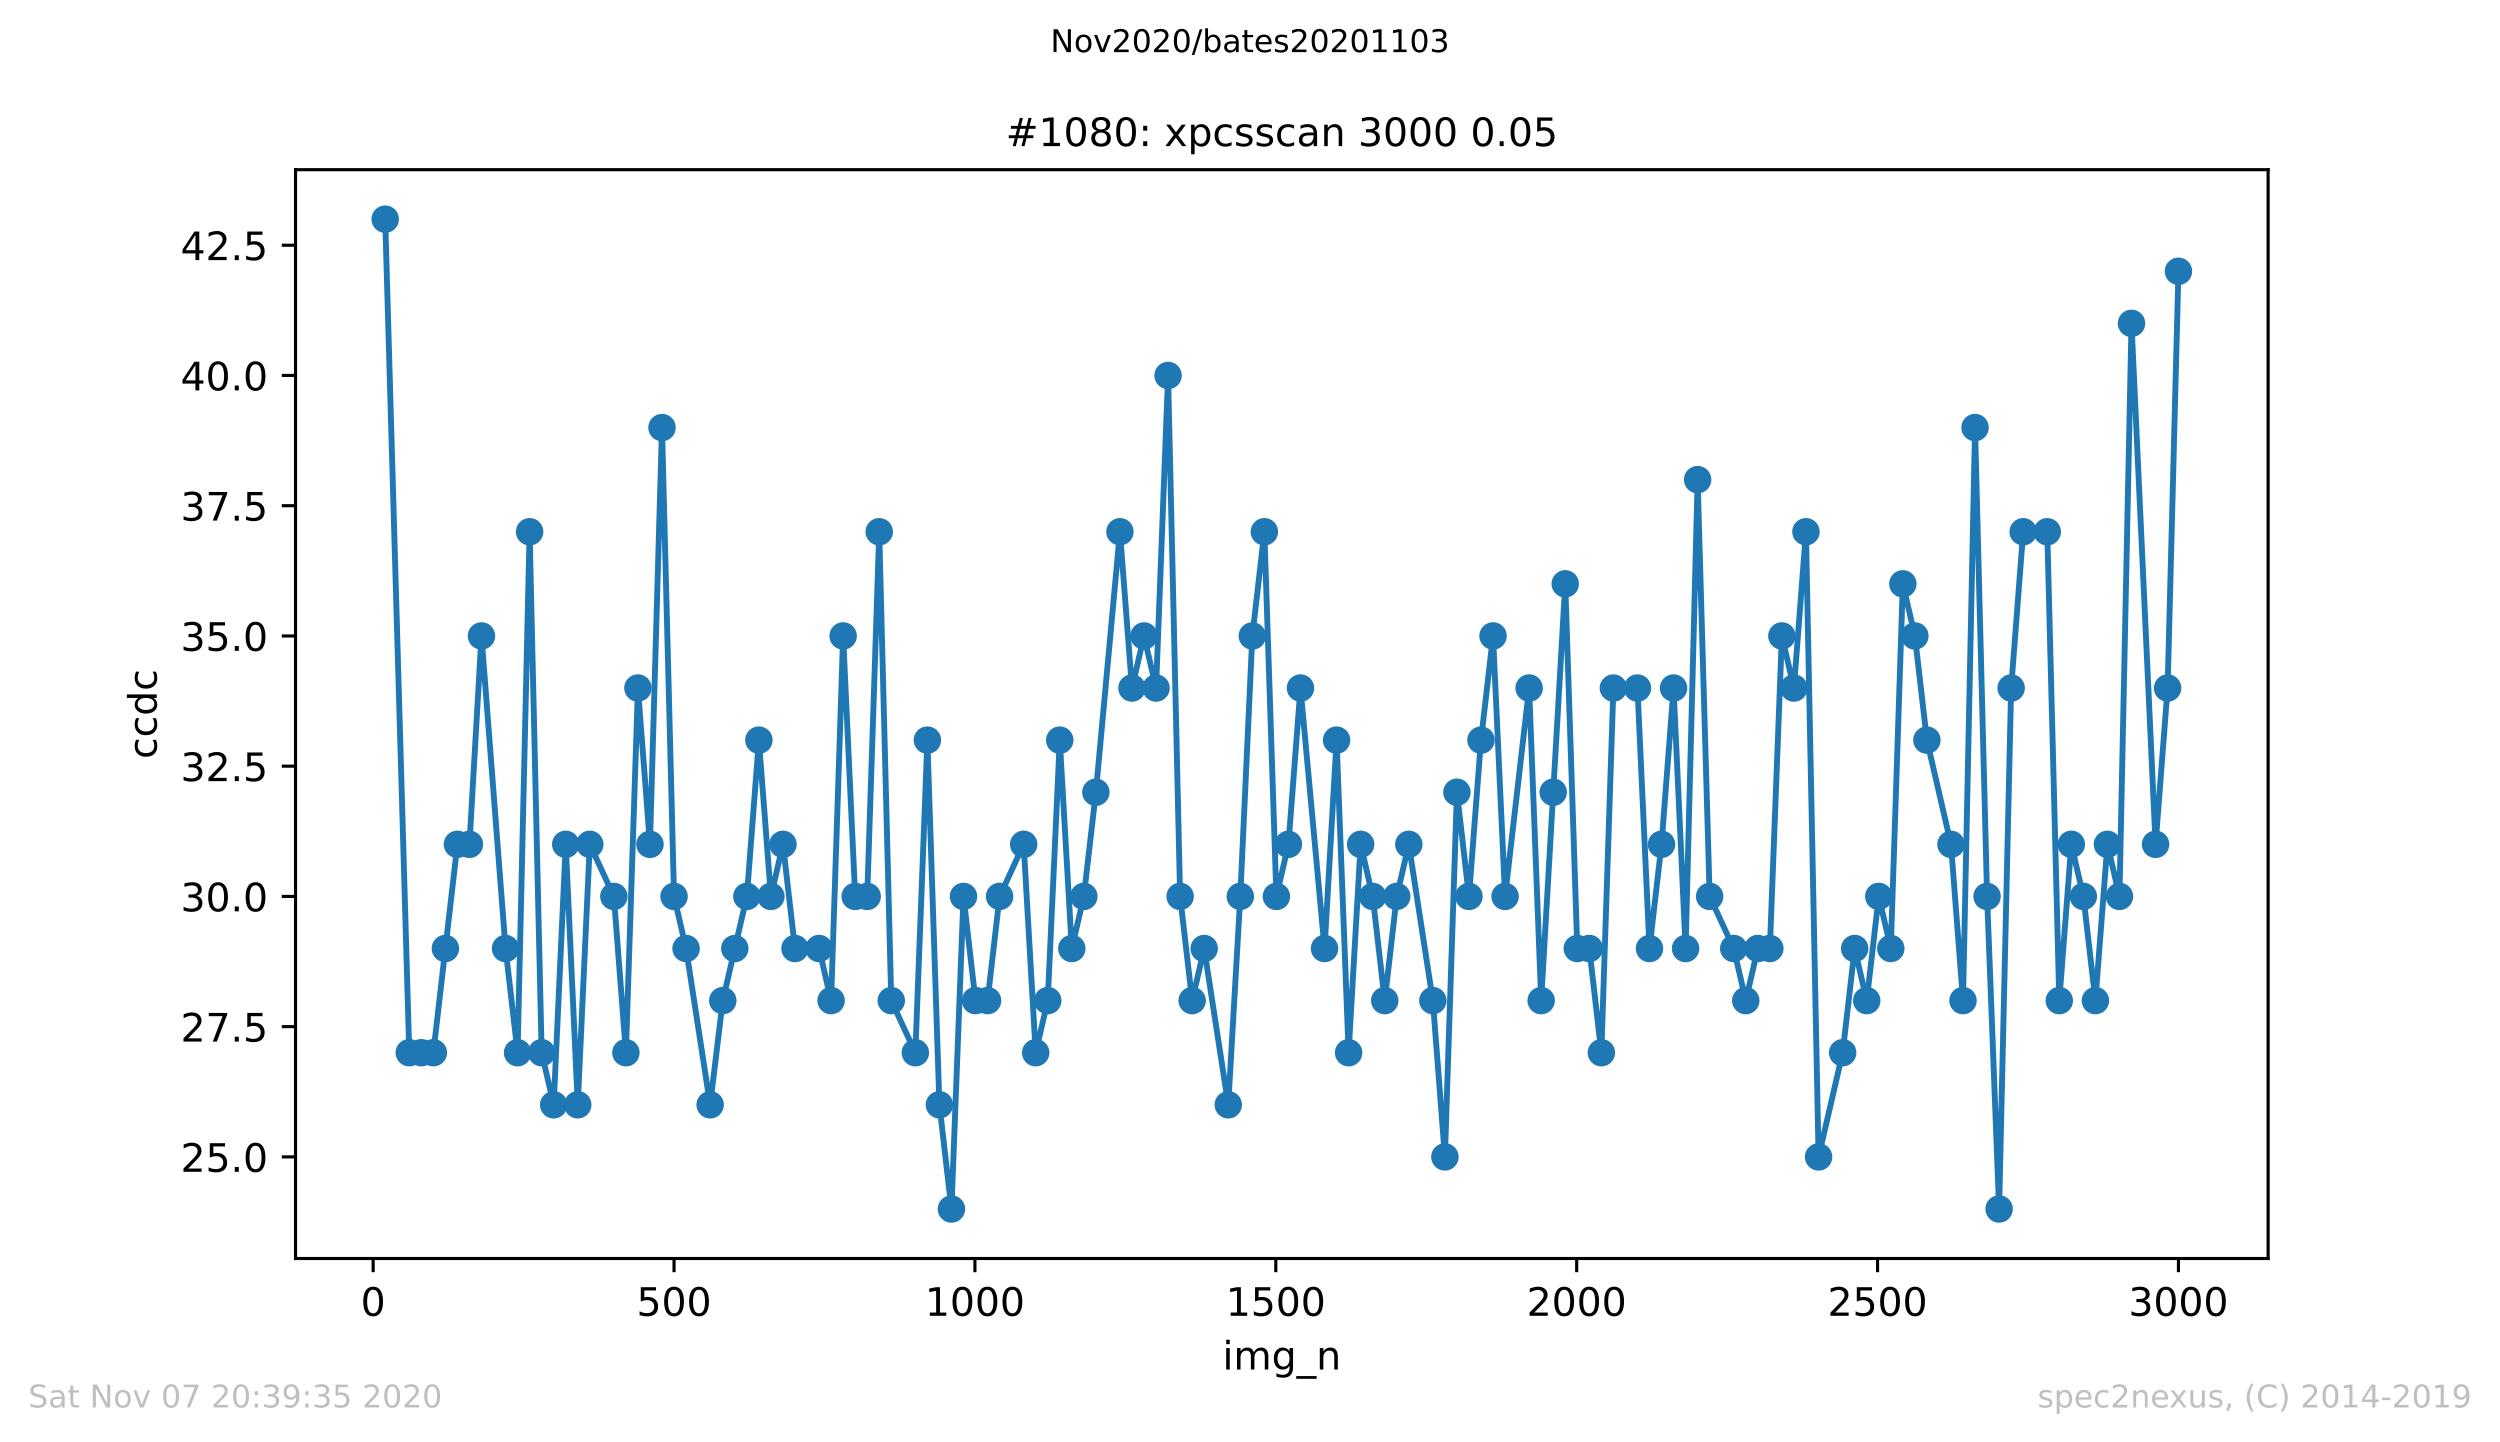 <?xml version="1.0" encoding="utf-8" standalone="no"?>
<!DOCTYPE svg PUBLIC "-//W3C//DTD SVG 1.1//EN"
  "http://www.w3.org/Graphics/SVG/1.1/DTD/svg11.dtd">
<!-- Created with matplotlib (https://matplotlib.org/) -->
<svg height="367.2pt" version="1.1" viewBox="0 0 636.48 367.2" width="636.48pt" xmlns="http://www.w3.org/2000/svg" xmlns:xlink="http://www.w3.org/1999/xlink">
 <defs>
  <style type="text/css">
*{stroke-linecap:butt;stroke-linejoin:round;}
  </style>
 </defs>
 <g id="figure_1">
  <g id="patch_1">
   <path d="M 0 367.2 
L 636.48 367.2 
L 636.48 0 
L 0 0 
z
" style="fill:#ffffff;"/>
  </g>
  <g id="axes_1">
   <g id="patch_2">
    <path d="M 75.24 320.4 
L 577.44 320.4 
L 577.44 43.2 
L 75.24 43.2 
z
" style="fill:#ffffff;"/>
   </g>
   <g id="matplotlib.axis_1">
    <g id="xtick_1">
     <g id="line2d_1">
      <defs>
       <path d="M 0 0 
L 0 3.5 
" id="mf0695f5561" style="stroke:#000000;stroke-width:0.8;"/>
      </defs>
      <g>
       <use style="stroke:#000000;stroke-width:0.8;" x="95.003" xlink:href="#mf0695f5561" y="320.4"/>
      </g>
     </g>
     <g id="text_1">
      <!-- 0 -->
      <defs>
       <path d="M 31.781 66.406 
Q 24.172 66.406 20.328 58.906 
Q 16.5 51.422 16.5 36.375 
Q 16.5 21.391 20.328 13.891 
Q 24.172 6.391 31.781 6.391 
Q 39.453 6.391 43.281 13.891 
Q 47.125 21.391 47.125 36.375 
Q 47.125 51.422 43.281 58.906 
Q 39.453 66.406 31.781 66.406 
z
M 31.781 74.219 
Q 44.047 74.219 50.516 64.516 
Q 56.984 54.828 56.984 36.375 
Q 56.984 17.969 50.516 8.266 
Q 44.047 -1.422 31.781 -1.422 
Q 19.531 -1.422 13.062 8.266 
Q 6.594 17.969 6.594 36.375 
Q 6.594 54.828 13.062 64.516 
Q 19.531 74.219 31.781 74.219 
z
" id="DejaVuSans-48"/>
      </defs>
      <g transform="translate(91.822 334.998)scale(0.1 -0.1)">
       <use xlink:href="#DejaVuSans-48"/>
      </g>
     </g>
    </g>
    <g id="xtick_2">
     <g id="line2d_2">
      <g>
       <use style="stroke:#000000;stroke-width:0.8;" x="171.605" xlink:href="#mf0695f5561" y="320.4"/>
      </g>
     </g>
     <g id="text_2">
      <!-- 500 -->
      <defs>
       <path d="M 10.797 72.906 
L 49.516 72.906 
L 49.516 64.594 
L 19.828 64.594 
L 19.828 46.734 
Q 21.969 47.469 24.109 47.828 
Q 26.266 48.188 28.422 48.188 
Q 40.625 48.188 47.75 41.5 
Q 54.891 34.812 54.891 23.391 
Q 54.891 11.625 47.562 5.094 
Q 40.234 -1.422 26.906 -1.422 
Q 22.312 -1.422 17.547 -0.641 
Q 12.797 0.141 7.719 1.703 
L 7.719 11.625 
Q 12.109 9.234 16.797 8.062 
Q 21.484 6.891 26.703 6.891 
Q 35.156 6.891 40.078 11.328 
Q 45.016 15.766 45.016 23.391 
Q 45.016 31 40.078 35.438 
Q 35.156 39.891 26.703 39.891 
Q 22.75 39.891 18.812 39.016 
Q 14.891 38.141 10.797 36.281 
z
" id="DejaVuSans-53"/>
      </defs>
      <g transform="translate(162.061 334.998)scale(0.1 -0.1)">
       <use xlink:href="#DejaVuSans-53"/>
       <use x="63.623" xlink:href="#DejaVuSans-48"/>
       <use x="127.246" xlink:href="#DejaVuSans-48"/>
      </g>
     </g>
    </g>
    <g id="xtick_3">
     <g id="line2d_3">
      <g>
       <use style="stroke:#000000;stroke-width:0.8;" x="248.206" xlink:href="#mf0695f5561" y="320.4"/>
      </g>
     </g>
     <g id="text_3">
      <!-- 1000 -->
      <defs>
       <path d="M 12.406 8.297 
L 28.516 8.297 
L 28.516 63.922 
L 10.984 60.406 
L 10.984 69.391 
L 28.422 72.906 
L 38.281 72.906 
L 38.281 8.297 
L 54.391 8.297 
L 54.391 0 
L 12.406 0 
z
" id="DejaVuSans-49"/>
      </defs>
      <g transform="translate(235.481 334.998)scale(0.1 -0.1)">
       <use xlink:href="#DejaVuSans-49"/>
       <use x="63.623" xlink:href="#DejaVuSans-48"/>
       <use x="127.246" xlink:href="#DejaVuSans-48"/>
       <use x="190.869" xlink:href="#DejaVuSans-48"/>
      </g>
     </g>
    </g>
    <g id="xtick_4">
     <g id="line2d_4">
      <g>
       <use style="stroke:#000000;stroke-width:0.8;" x="324.808" xlink:href="#mf0695f5561" y="320.4"/>
      </g>
     </g>
     <g id="text_4">
      <!-- 1500 -->
      <g transform="translate(312.083 334.998)scale(0.1 -0.1)">
       <use xlink:href="#DejaVuSans-49"/>
       <use x="63.623" xlink:href="#DejaVuSans-53"/>
       <use x="127.246" xlink:href="#DejaVuSans-48"/>
       <use x="190.869" xlink:href="#DejaVuSans-48"/>
      </g>
     </g>
    </g>
    <g id="xtick_5">
     <g id="line2d_5">
      <g>
       <use style="stroke:#000000;stroke-width:0.8;" x="401.41" xlink:href="#mf0695f5561" y="320.4"/>
      </g>
     </g>
     <g id="text_5">
      <!-- 2000 -->
      <defs>
       <path d="M 19.188 8.297 
L 53.609 8.297 
L 53.609 0 
L 7.328 0 
L 7.328 8.297 
Q 12.938 14.109 22.625 23.891 
Q 32.328 33.688 34.812 36.531 
Q 39.547 41.844 41.422 45.531 
Q 43.312 49.219 43.312 52.781 
Q 43.312 58.594 39.234 62.25 
Q 35.156 65.922 28.609 65.922 
Q 23.969 65.922 18.812 64.312 
Q 13.672 62.703 7.812 59.422 
L 7.812 69.391 
Q 13.766 71.781 18.938 73 
Q 24.125 74.219 28.422 74.219 
Q 39.75 74.219 46.484 68.547 
Q 53.219 62.891 53.219 53.422 
Q 53.219 48.922 51.531 44.891 
Q 49.859 40.875 45.406 35.406 
Q 44.188 33.984 37.641 27.219 
Q 31.109 20.453 19.188 8.297 
z
" id="DejaVuSans-50"/>
      </defs>
      <g transform="translate(388.685 334.998)scale(0.1 -0.1)">
       <use xlink:href="#DejaVuSans-50"/>
       <use x="63.623" xlink:href="#DejaVuSans-48"/>
       <use x="127.246" xlink:href="#DejaVuSans-48"/>
       <use x="190.869" xlink:href="#DejaVuSans-48"/>
      </g>
     </g>
    </g>
    <g id="xtick_6">
     <g id="line2d_6">
      <g>
       <use style="stroke:#000000;stroke-width:0.8;" x="478.011" xlink:href="#mf0695f5561" y="320.4"/>
      </g>
     </g>
     <g id="text_6">
      <!-- 2500 -->
      <g transform="translate(465.286 334.998)scale(0.1 -0.1)">
       <use xlink:href="#DejaVuSans-50"/>
       <use x="63.623" xlink:href="#DejaVuSans-53"/>
       <use x="127.246" xlink:href="#DejaVuSans-48"/>
       <use x="190.869" xlink:href="#DejaVuSans-48"/>
      </g>
     </g>
    </g>
    <g id="xtick_7">
     <g id="line2d_7">
      <g>
       <use style="stroke:#000000;stroke-width:0.8;" x="554.613" xlink:href="#mf0695f5561" y="320.4"/>
      </g>
     </g>
     <g id="text_7">
      <!-- 3000 -->
      <defs>
       <path d="M 40.578 39.312 
Q 47.656 37.797 51.625 33 
Q 55.609 28.219 55.609 21.188 
Q 55.609 10.406 48.188 4.484 
Q 40.766 -1.422 27.094 -1.422 
Q 22.516 -1.422 17.656 -0.516 
Q 12.797 0.391 7.625 2.203 
L 7.625 11.719 
Q 11.719 9.328 16.594 8.109 
Q 21.484 6.891 26.812 6.891 
Q 36.078 6.891 40.938 10.547 
Q 45.797 14.203 45.797 21.188 
Q 45.797 27.641 41.281 31.266 
Q 36.766 34.906 28.719 34.906 
L 20.219 34.906 
L 20.219 43.016 
L 29.109 43.016 
Q 36.375 43.016 40.234 45.922 
Q 44.094 48.828 44.094 54.297 
Q 44.094 59.906 40.109 62.906 
Q 36.141 65.922 28.719 65.922 
Q 24.656 65.922 20.016 65.031 
Q 15.375 64.156 9.812 62.312 
L 9.812 71.094 
Q 15.438 72.656 20.344 73.438 
Q 25.25 74.219 29.594 74.219 
Q 40.828 74.219 47.359 69.109 
Q 53.906 64.016 53.906 55.328 
Q 53.906 49.266 50.438 45.094 
Q 46.969 40.922 40.578 39.312 
z
" id="DejaVuSans-51"/>
      </defs>
      <g transform="translate(541.888 334.998)scale(0.1 -0.1)">
       <use xlink:href="#DejaVuSans-51"/>
       <use x="63.623" xlink:href="#DejaVuSans-48"/>
       <use x="127.246" xlink:href="#DejaVuSans-48"/>
       <use x="190.869" xlink:href="#DejaVuSans-48"/>
      </g>
     </g>
    </g>
    <g id="text_8">
     <!-- img_n -->
     <defs>
      <path d="M 9.422 54.688 
L 18.406 54.688 
L 18.406 0 
L 9.422 0 
z
M 9.422 75.984 
L 18.406 75.984 
L 18.406 64.594 
L 9.422 64.594 
z
" id="DejaVuSans-105"/>
      <path d="M 52 44.188 
Q 55.375 50.25 60.062 53.125 
Q 64.75 56 71.094 56 
Q 79.641 56 84.281 50.016 
Q 88.922 44.047 88.922 33.016 
L 88.922 0 
L 79.891 0 
L 79.891 32.719 
Q 79.891 40.578 77.094 44.375 
Q 74.312 48.188 68.609 48.188 
Q 61.625 48.188 57.562 43.547 
Q 53.516 38.922 53.516 30.906 
L 53.516 0 
L 44.484 0 
L 44.484 32.719 
Q 44.484 40.625 41.703 44.406 
Q 38.922 48.188 33.109 48.188 
Q 26.219 48.188 22.156 43.531 
Q 18.109 38.875 18.109 30.906 
L 18.109 0 
L 9.078 0 
L 9.078 54.688 
L 18.109 54.688 
L 18.109 46.188 
Q 21.188 51.219 25.484 53.609 
Q 29.781 56 35.688 56 
Q 41.656 56 45.828 52.969 
Q 50 49.953 52 44.188 
z
" id="DejaVuSans-109"/>
      <path d="M 45.406 27.984 
Q 45.406 37.75 41.375 43.109 
Q 37.359 48.484 30.078 48.484 
Q 22.859 48.484 18.828 43.109 
Q 14.797 37.75 14.797 27.984 
Q 14.797 18.266 18.828 12.891 
Q 22.859 7.516 30.078 7.516 
Q 37.359 7.516 41.375 12.891 
Q 45.406 18.266 45.406 27.984 
z
M 54.391 6.781 
Q 54.391 -7.172 48.188 -13.984 
Q 42 -20.797 29.203 -20.797 
Q 24.469 -20.797 20.266 -20.094 
Q 16.062 -19.391 12.109 -17.922 
L 12.109 -9.188 
Q 16.062 -11.328 19.922 -12.344 
Q 23.781 -13.375 27.781 -13.375 
Q 36.625 -13.375 41.016 -8.766 
Q 45.406 -4.156 45.406 5.172 
L 45.406 9.625 
Q 42.625 4.781 38.281 2.391 
Q 33.938 0 27.875 0 
Q 17.828 0 11.672 7.656 
Q 5.516 15.328 5.516 27.984 
Q 5.516 40.672 11.672 48.328 
Q 17.828 56 27.875 56 
Q 33.938 56 38.281 53.609 
Q 42.625 51.219 45.406 46.391 
L 45.406 54.688 
L 54.391 54.688 
z
" id="DejaVuSans-103"/>
      <path d="M 50.984 -16.609 
L 50.984 -23.578 
L -0.984 -23.578 
L -0.984 -16.609 
z
" id="DejaVuSans-95"/>
      <path d="M 54.891 33.016 
L 54.891 0 
L 45.906 0 
L 45.906 32.719 
Q 45.906 40.484 42.875 44.328 
Q 39.844 48.188 33.797 48.188 
Q 26.516 48.188 22.312 43.547 
Q 18.109 38.922 18.109 30.906 
L 18.109 0 
L 9.078 0 
L 9.078 54.688 
L 18.109 54.688 
L 18.109 46.188 
Q 21.344 51.125 25.703 53.562 
Q 30.078 56 35.797 56 
Q 45.219 56 50.047 50.172 
Q 54.891 44.344 54.891 33.016 
z
" id="DejaVuSans-110"/>
     </defs>
     <g transform="translate(311.238 348.677)scale(0.1 -0.1)">
      <use xlink:href="#DejaVuSans-105"/>
      <use x="27.783" xlink:href="#DejaVuSans-109"/>
      <use x="125.195" xlink:href="#DejaVuSans-103"/>
      <use x="188.672" xlink:href="#DejaVuSans-95"/>
      <use x="238.672" xlink:href="#DejaVuSans-110"/>
     </g>
    </g>
   </g>
   <g id="matplotlib.axis_2">
    <g id="ytick_1">
     <g id="line2d_8">
      <defs>
       <path d="M 0 0 
L -3.5 0 
" id="md5634ddd42" style="stroke:#000000;stroke-width:0.8;"/>
      </defs>
      <g>
       <use style="stroke:#000000;stroke-width:0.8;" x="75.24" xlink:href="#md5634ddd42" y="294.537"/>
      </g>
     </g>
     <g id="text_9">
      <!-- 25.0 -->
      <defs>
       <path d="M 10.688 12.406 
L 21 12.406 
L 21 0 
L 10.688 0 
z
" id="DejaVuSans-46"/>
      </defs>
      <g transform="translate(45.974 298.336)scale(0.1 -0.1)">
       <use xlink:href="#DejaVuSans-50"/>
       <use x="63.623" xlink:href="#DejaVuSans-53"/>
       <use x="127.246" xlink:href="#DejaVuSans-46"/>
       <use x="159.033" xlink:href="#DejaVuSans-48"/>
      </g>
     </g>
    </g>
    <g id="ytick_2">
     <g id="line2d_9">
      <g>
       <use style="stroke:#000000;stroke-width:0.8;" x="75.24" xlink:href="#md5634ddd42" y="261.379"/>
      </g>
     </g>
     <g id="text_10">
      <!-- 27.5 -->
      <defs>
       <path d="M 8.203 72.906 
L 55.078 72.906 
L 55.078 68.703 
L 28.609 0 
L 18.312 0 
L 43.219 64.594 
L 8.203 64.594 
z
" id="DejaVuSans-55"/>
      </defs>
      <g transform="translate(45.974 265.178)scale(0.1 -0.1)">
       <use xlink:href="#DejaVuSans-50"/>
       <use x="63.623" xlink:href="#DejaVuSans-55"/>
       <use x="127.246" xlink:href="#DejaVuSans-46"/>
       <use x="159.033" xlink:href="#DejaVuSans-53"/>
      </g>
     </g>
    </g>
    <g id="ytick_3">
     <g id="line2d_10">
      <g>
       <use style="stroke:#000000;stroke-width:0.8;" x="75.24" xlink:href="#md5634ddd42" y="228.221"/>
      </g>
     </g>
     <g id="text_11">
      <!-- 30.0 -->
      <g transform="translate(45.974 232.02)scale(0.1 -0.1)">
       <use xlink:href="#DejaVuSans-51"/>
       <use x="63.623" xlink:href="#DejaVuSans-48"/>
       <use x="127.246" xlink:href="#DejaVuSans-46"/>
       <use x="159.033" xlink:href="#DejaVuSans-48"/>
      </g>
     </g>
    </g>
    <g id="ytick_4">
     <g id="line2d_11">
      <g>
       <use style="stroke:#000000;stroke-width:0.8;" x="75.24" xlink:href="#md5634ddd42" y="195.063"/>
      </g>
     </g>
     <g id="text_12">
      <!-- 32.5 -->
      <g transform="translate(45.974 198.862)scale(0.1 -0.1)">
       <use xlink:href="#DejaVuSans-51"/>
       <use x="63.623" xlink:href="#DejaVuSans-50"/>
       <use x="127.246" xlink:href="#DejaVuSans-46"/>
       <use x="159.033" xlink:href="#DejaVuSans-53"/>
      </g>
     </g>
    </g>
    <g id="ytick_5">
     <g id="line2d_12">
      <g>
       <use style="stroke:#000000;stroke-width:0.8;" x="75.24" xlink:href="#md5634ddd42" y="161.905"/>
      </g>
     </g>
     <g id="text_13">
      <!-- 35.0 -->
      <g transform="translate(45.974 165.704)scale(0.1 -0.1)">
       <use xlink:href="#DejaVuSans-51"/>
       <use x="63.623" xlink:href="#DejaVuSans-53"/>
       <use x="127.246" xlink:href="#DejaVuSans-46"/>
       <use x="159.033" xlink:href="#DejaVuSans-48"/>
      </g>
     </g>
    </g>
    <g id="ytick_6">
     <g id="line2d_13">
      <g>
       <use style="stroke:#000000;stroke-width:0.8;" x="75.24" xlink:href="#md5634ddd42" y="128.747"/>
      </g>
     </g>
     <g id="text_14">
      <!-- 37.5 -->
      <g transform="translate(45.974 132.547)scale(0.1 -0.1)">
       <use xlink:href="#DejaVuSans-51"/>
       <use x="63.623" xlink:href="#DejaVuSans-55"/>
       <use x="127.246" xlink:href="#DejaVuSans-46"/>
       <use x="159.033" xlink:href="#DejaVuSans-53"/>
      </g>
     </g>
    </g>
    <g id="ytick_7">
     <g id="line2d_14">
      <g>
       <use style="stroke:#000000;stroke-width:0.8;" x="75.24" xlink:href="#md5634ddd42" y="95.589"/>
      </g>
     </g>
     <g id="text_15">
      <!-- 40.0 -->
      <defs>
       <path d="M 37.797 64.312 
L 12.891 25.391 
L 37.797 25.391 
z
M 35.203 72.906 
L 47.609 72.906 
L 47.609 25.391 
L 58.016 25.391 
L 58.016 17.188 
L 47.609 17.188 
L 47.609 0 
L 37.797 0 
L 37.797 17.188 
L 4.891 17.188 
L 4.891 26.703 
z
" id="DejaVuSans-52"/>
      </defs>
      <g transform="translate(45.974 99.389)scale(0.1 -0.1)">
       <use xlink:href="#DejaVuSans-52"/>
       <use x="63.623" xlink:href="#DejaVuSans-48"/>
       <use x="127.246" xlink:href="#DejaVuSans-46"/>
       <use x="159.033" xlink:href="#DejaVuSans-48"/>
      </g>
     </g>
    </g>
    <g id="ytick_8">
     <g id="line2d_15">
      <g>
       <use style="stroke:#000000;stroke-width:0.8;" x="75.24" xlink:href="#md5634ddd42" y="62.432"/>
      </g>
     </g>
     <g id="text_16">
      <!-- 42.5 -->
      <g transform="translate(45.974 66.231)scale(0.1 -0.1)">
       <use xlink:href="#DejaVuSans-52"/>
       <use x="63.623" xlink:href="#DejaVuSans-50"/>
       <use x="127.246" xlink:href="#DejaVuSans-46"/>
       <use x="159.033" xlink:href="#DejaVuSans-53"/>
      </g>
     </g>
    </g>
    <g id="text_17">
     <!-- ccdc -->
     <defs>
      <path d="M 48.781 52.594 
L 48.781 44.188 
Q 44.969 46.297 41.141 47.344 
Q 37.312 48.391 33.406 48.391 
Q 24.656 48.391 19.812 42.844 
Q 14.984 37.312 14.984 27.297 
Q 14.984 17.281 19.812 11.734 
Q 24.656 6.203 33.406 6.203 
Q 37.312 6.203 41.141 7.25 
Q 44.969 8.297 48.781 10.406 
L 48.781 2.094 
Q 45.016 0.344 40.984 -0.531 
Q 36.969 -1.422 32.422 -1.422 
Q 20.062 -1.422 12.781 6.344 
Q 5.516 14.109 5.516 27.297 
Q 5.516 40.672 12.859 48.328 
Q 20.219 56 33.016 56 
Q 37.156 56 41.109 55.141 
Q 45.062 54.297 48.781 52.594 
z
" id="DejaVuSans-99"/>
      <path d="M 45.406 46.391 
L 45.406 75.984 
L 54.391 75.984 
L 54.391 0 
L 45.406 0 
L 45.406 8.203 
Q 42.578 3.328 38.25 0.953 
Q 33.938 -1.422 27.875 -1.422 
Q 17.969 -1.422 11.734 6.484 
Q 5.516 14.406 5.516 27.297 
Q 5.516 40.188 11.734 48.094 
Q 17.969 56 27.875 56 
Q 33.938 56 38.25 53.625 
Q 42.578 51.266 45.406 46.391 
z
M 14.797 27.297 
Q 14.797 17.391 18.875 11.75 
Q 22.953 6.109 30.078 6.109 
Q 37.203 6.109 41.297 11.75 
Q 45.406 17.391 45.406 27.297 
Q 45.406 37.203 41.297 42.844 
Q 37.203 48.484 30.078 48.484 
Q 22.953 48.484 18.875 42.844 
Q 14.797 37.203 14.797 27.297 
z
" id="DejaVuSans-100"/>
     </defs>
     <g transform="translate(39.895 193.222)rotate(-90)scale(0.1 -0.1)">
      <use xlink:href="#DejaVuSans-99"/>
      <use x="54.98" xlink:href="#DejaVuSans-99"/>
      <use x="109.961" xlink:href="#DejaVuSans-100"/>
      <use x="173.438" xlink:href="#DejaVuSans-99"/>
     </g>
    </g>
   </g>
   <g id="line2d_16">
    <path clip-path="url(#p79b8efda77)" d="M 98.067 55.8 
L 104.195 268.011 
L 110.324 268.011 
L 116.452 214.958 
L 119.516 214.958 
L 122.58 161.905 
L 128.708 241.484 
L 131.772 268.011 
L 134.836 135.379 
L 137.9 268.011 
L 140.964 281.274 
L 144.028 214.958 
L 147.092 281.274 
L 150.156 214.958 
L 156.284 228.221 
L 159.349 268.011 
L 162.413 175.168 
L 165.477 214.958 
L 168.541 108.853 
L 171.605 228.221 
L 174.669 241.484 
L 180.797 281.274 
L 184.014 254.747 
L 190.142 228.221 
L 193.206 188.432 
L 196.271 228.221 
L 199.335 214.958 
L 202.399 241.484 
L 208.527 241.484 
L 211.591 254.747 
L 214.655 161.905 
L 217.719 228.221 
L 220.783 228.221 
L 223.847 135.379 
L 226.911 254.747 
L 233.039 268.011 
L 236.103 188.432 
L 239.167 281.274 
L 242.231 307.8 
L 245.296 228.221 
L 248.36 254.747 
L 251.424 254.747 
L 254.488 228.221 
L 260.616 214.958 
L 263.68 268.011 
L 266.744 254.747 
L 269.808 188.432 
L 272.872 241.484 
L 275.936 228.221 
L 279 201.695 
L 285.128 135.379 
L 288.192 175.168 
L 291.256 161.905 
L 294.321 175.168 
L 297.385 95.589 
L 300.449 228.221 
L 303.513 254.747 
L 306.577 241.484 
L 312.705 281.274 
L 315.769 228.221 
L 318.833 161.905 
L 321.897 135.379 
L 324.961 228.221 
L 328.025 214.958 
L 331.089 175.168 
L 337.217 241.484 
L 340.281 188.432 
L 343.346 268.011 
L 346.41 214.958 
L 349.474 228.221 
L 352.538 254.747 
L 355.602 228.221 
L 358.666 214.958 
L 364.794 254.747 
L 367.858 294.537 
L 370.922 201.695 
L 373.986 228.221 
L 377.05 188.432 
L 380.114 161.905 
L 383.178 228.221 
L 389.307 175.168 
L 392.371 254.747 
L 398.499 148.642 
L 401.563 241.484 
L 404.627 241.484 
L 407.691 268.011 
L 410.755 175.168 
L 416.883 175.168 
L 419.947 241.484 
L 423.011 214.958 
L 426.075 175.168 
L 429.139 241.484 
L 432.203 122.116 
L 435.267 228.221 
L 441.396 241.484 
L 444.46 254.747 
L 447.524 241.484 
L 450.588 241.484 
L 453.652 161.905 
L 456.716 175.168 
L 459.78 135.379 
L 462.997 294.537 
L 469.125 268.011 
L 472.189 241.484 
L 475.253 254.747 
L 478.318 228.221 
L 481.382 241.484 
L 484.446 148.642 
L 487.51 161.905 
L 490.574 188.432 
L 496.702 214.958 
L 499.766 254.747 
L 502.83 108.853 
L 505.894 228.221 
L 508.958 307.8 
L 512.022 175.168 
L 515.086 135.379 
L 521.214 135.379 
L 524.278 254.747 
L 527.343 214.958 
L 530.407 228.221 
L 533.471 254.747 
L 536.535 214.958 
L 539.599 228.221 
L 542.663 82.326 
L 548.791 214.958 
L 551.855 175.168 
L 554.613 69.063 
L 554.613 69.063 
" style="fill:none;stroke:#1f77b4;stroke-linecap:square;stroke-width:1.5;"/>
    <defs>
     <path d="M 0 3 
C 0.796 3 1.559 2.684 2.121 2.121 
C 2.684 1.559 3 0.796 3 0 
C 3 -0.796 2.684 -1.559 2.121 -2.121 
C 1.559 -2.684 0.796 -3 0 -3 
C -0.796 -3 -1.559 -2.684 -2.121 -2.121 
C -2.684 -1.559 -3 -0.796 -3 0 
C -3 0.796 -2.684 1.559 -2.121 2.121 
C -1.559 2.684 -0.796 3 0 3 
z
" id="mab5bf6b664" style="stroke:#1f77b4;"/>
    </defs>
    <g clip-path="url(#p79b8efda77)">
     <use style="fill:#1f77b4;stroke:#1f77b4;" x="98.067" xlink:href="#mab5bf6b664" y="55.8"/>
     <use style="fill:#1f77b4;stroke:#1f77b4;" x="104.195" xlink:href="#mab5bf6b664" y="268.011"/>
     <use style="fill:#1f77b4;stroke:#1f77b4;" x="107.259" xlink:href="#mab5bf6b664" y="268.011"/>
     <use style="fill:#1f77b4;stroke:#1f77b4;" x="110.324" xlink:href="#mab5bf6b664" y="268.011"/>
     <use style="fill:#1f77b4;stroke:#1f77b4;" x="113.388" xlink:href="#mab5bf6b664" y="241.484"/>
     <use style="fill:#1f77b4;stroke:#1f77b4;" x="116.452" xlink:href="#mab5bf6b664" y="214.958"/>
     <use style="fill:#1f77b4;stroke:#1f77b4;" x="119.516" xlink:href="#mab5bf6b664" y="214.958"/>
     <use style="fill:#1f77b4;stroke:#1f77b4;" x="122.58" xlink:href="#mab5bf6b664" y="161.905"/>
     <use style="fill:#1f77b4;stroke:#1f77b4;" x="128.708" xlink:href="#mab5bf6b664" y="241.484"/>
     <use style="fill:#1f77b4;stroke:#1f77b4;" x="131.772" xlink:href="#mab5bf6b664" y="268.011"/>
     <use style="fill:#1f77b4;stroke:#1f77b4;" x="134.836" xlink:href="#mab5bf6b664" y="135.379"/>
     <use style="fill:#1f77b4;stroke:#1f77b4;" x="137.9" xlink:href="#mab5bf6b664" y="268.011"/>
     <use style="fill:#1f77b4;stroke:#1f77b4;" x="140.964" xlink:href="#mab5bf6b664" y="281.274"/>
     <use style="fill:#1f77b4;stroke:#1f77b4;" x="144.028" xlink:href="#mab5bf6b664" y="214.958"/>
     <use style="fill:#1f77b4;stroke:#1f77b4;" x="147.092" xlink:href="#mab5bf6b664" y="281.274"/>
     <use style="fill:#1f77b4;stroke:#1f77b4;" x="150.156" xlink:href="#mab5bf6b664" y="214.958"/>
     <use style="fill:#1f77b4;stroke:#1f77b4;" x="156.284" xlink:href="#mab5bf6b664" y="228.221"/>
     <use style="fill:#1f77b4;stroke:#1f77b4;" x="159.349" xlink:href="#mab5bf6b664" y="268.011"/>
     <use style="fill:#1f77b4;stroke:#1f77b4;" x="162.413" xlink:href="#mab5bf6b664" y="175.168"/>
     <use style="fill:#1f77b4;stroke:#1f77b4;" x="165.477" xlink:href="#mab5bf6b664" y="214.958"/>
     <use style="fill:#1f77b4;stroke:#1f77b4;" x="168.541" xlink:href="#mab5bf6b664" y="108.853"/>
     <use style="fill:#1f77b4;stroke:#1f77b4;" x="171.605" xlink:href="#mab5bf6b664" y="228.221"/>
     <use style="fill:#1f77b4;stroke:#1f77b4;" x="174.669" xlink:href="#mab5bf6b664" y="241.484"/>
     <use style="fill:#1f77b4;stroke:#1f77b4;" x="180.797" xlink:href="#mab5bf6b664" y="281.274"/>
     <use style="fill:#1f77b4;stroke:#1f77b4;" x="184.014" xlink:href="#mab5bf6b664" y="254.747"/>
     <use style="fill:#1f77b4;stroke:#1f77b4;" x="187.078" xlink:href="#mab5bf6b664" y="241.484"/>
     <use style="fill:#1f77b4;stroke:#1f77b4;" x="190.142" xlink:href="#mab5bf6b664" y="228.221"/>
     <use style="fill:#1f77b4;stroke:#1f77b4;" x="193.206" xlink:href="#mab5bf6b664" y="188.432"/>
     <use style="fill:#1f77b4;stroke:#1f77b4;" x="196.271" xlink:href="#mab5bf6b664" y="228.221"/>
     <use style="fill:#1f77b4;stroke:#1f77b4;" x="199.335" xlink:href="#mab5bf6b664" y="214.958"/>
     <use style="fill:#1f77b4;stroke:#1f77b4;" x="202.399" xlink:href="#mab5bf6b664" y="241.484"/>
     <use style="fill:#1f77b4;stroke:#1f77b4;" x="208.527" xlink:href="#mab5bf6b664" y="241.484"/>
     <use style="fill:#1f77b4;stroke:#1f77b4;" x="211.591" xlink:href="#mab5bf6b664" y="254.747"/>
     <use style="fill:#1f77b4;stroke:#1f77b4;" x="214.655" xlink:href="#mab5bf6b664" y="161.905"/>
     <use style="fill:#1f77b4;stroke:#1f77b4;" x="217.719" xlink:href="#mab5bf6b664" y="228.221"/>
     <use style="fill:#1f77b4;stroke:#1f77b4;" x="220.783" xlink:href="#mab5bf6b664" y="228.221"/>
     <use style="fill:#1f77b4;stroke:#1f77b4;" x="223.847" xlink:href="#mab5bf6b664" y="135.379"/>
     <use style="fill:#1f77b4;stroke:#1f77b4;" x="226.911" xlink:href="#mab5bf6b664" y="254.747"/>
     <use style="fill:#1f77b4;stroke:#1f77b4;" x="233.039" xlink:href="#mab5bf6b664" y="268.011"/>
     <use style="fill:#1f77b4;stroke:#1f77b4;" x="236.103" xlink:href="#mab5bf6b664" y="188.432"/>
     <use style="fill:#1f77b4;stroke:#1f77b4;" x="239.167" xlink:href="#mab5bf6b664" y="281.274"/>
     <use style="fill:#1f77b4;stroke:#1f77b4;" x="242.231" xlink:href="#mab5bf6b664" y="307.8"/>
     <use style="fill:#1f77b4;stroke:#1f77b4;" x="245.296" xlink:href="#mab5bf6b664" y="228.221"/>
     <use style="fill:#1f77b4;stroke:#1f77b4;" x="248.36" xlink:href="#mab5bf6b664" y="254.747"/>
     <use style="fill:#1f77b4;stroke:#1f77b4;" x="251.424" xlink:href="#mab5bf6b664" y="254.747"/>
     <use style="fill:#1f77b4;stroke:#1f77b4;" x="254.488" xlink:href="#mab5bf6b664" y="228.221"/>
     <use style="fill:#1f77b4;stroke:#1f77b4;" x="260.616" xlink:href="#mab5bf6b664" y="214.958"/>
     <use style="fill:#1f77b4;stroke:#1f77b4;" x="263.68" xlink:href="#mab5bf6b664" y="268.011"/>
     <use style="fill:#1f77b4;stroke:#1f77b4;" x="266.744" xlink:href="#mab5bf6b664" y="254.747"/>
     <use style="fill:#1f77b4;stroke:#1f77b4;" x="269.808" xlink:href="#mab5bf6b664" y="188.432"/>
     <use style="fill:#1f77b4;stroke:#1f77b4;" x="272.872" xlink:href="#mab5bf6b664" y="241.484"/>
     <use style="fill:#1f77b4;stroke:#1f77b4;" x="275.936" xlink:href="#mab5bf6b664" y="228.221"/>
     <use style="fill:#1f77b4;stroke:#1f77b4;" x="279" xlink:href="#mab5bf6b664" y="201.695"/>
     <use style="fill:#1f77b4;stroke:#1f77b4;" x="285.128" xlink:href="#mab5bf6b664" y="135.379"/>
     <use style="fill:#1f77b4;stroke:#1f77b4;" x="288.192" xlink:href="#mab5bf6b664" y="175.168"/>
     <use style="fill:#1f77b4;stroke:#1f77b4;" x="291.256" xlink:href="#mab5bf6b664" y="161.905"/>
     <use style="fill:#1f77b4;stroke:#1f77b4;" x="294.321" xlink:href="#mab5bf6b664" y="175.168"/>
     <use style="fill:#1f77b4;stroke:#1f77b4;" x="297.385" xlink:href="#mab5bf6b664" y="95.589"/>
     <use style="fill:#1f77b4;stroke:#1f77b4;" x="300.449" xlink:href="#mab5bf6b664" y="228.221"/>
     <use style="fill:#1f77b4;stroke:#1f77b4;" x="303.513" xlink:href="#mab5bf6b664" y="254.747"/>
     <use style="fill:#1f77b4;stroke:#1f77b4;" x="306.577" xlink:href="#mab5bf6b664" y="241.484"/>
     <use style="fill:#1f77b4;stroke:#1f77b4;" x="312.705" xlink:href="#mab5bf6b664" y="281.274"/>
     <use style="fill:#1f77b4;stroke:#1f77b4;" x="315.769" xlink:href="#mab5bf6b664" y="228.221"/>
     <use style="fill:#1f77b4;stroke:#1f77b4;" x="318.833" xlink:href="#mab5bf6b664" y="161.905"/>
     <use style="fill:#1f77b4;stroke:#1f77b4;" x="321.897" xlink:href="#mab5bf6b664" y="135.379"/>
     <use style="fill:#1f77b4;stroke:#1f77b4;" x="324.961" xlink:href="#mab5bf6b664" y="228.221"/>
     <use style="fill:#1f77b4;stroke:#1f77b4;" x="328.025" xlink:href="#mab5bf6b664" y="214.958"/>
     <use style="fill:#1f77b4;stroke:#1f77b4;" x="331.089" xlink:href="#mab5bf6b664" y="175.168"/>
     <use style="fill:#1f77b4;stroke:#1f77b4;" x="337.217" xlink:href="#mab5bf6b664" y="241.484"/>
     <use style="fill:#1f77b4;stroke:#1f77b4;" x="340.281" xlink:href="#mab5bf6b664" y="188.432"/>
     <use style="fill:#1f77b4;stroke:#1f77b4;" x="343.346" xlink:href="#mab5bf6b664" y="268.011"/>
     <use style="fill:#1f77b4;stroke:#1f77b4;" x="346.41" xlink:href="#mab5bf6b664" y="214.958"/>
     <use style="fill:#1f77b4;stroke:#1f77b4;" x="349.474" xlink:href="#mab5bf6b664" y="228.221"/>
     <use style="fill:#1f77b4;stroke:#1f77b4;" x="352.538" xlink:href="#mab5bf6b664" y="254.747"/>
     <use style="fill:#1f77b4;stroke:#1f77b4;" x="355.602" xlink:href="#mab5bf6b664" y="228.221"/>
     <use style="fill:#1f77b4;stroke:#1f77b4;" x="358.666" xlink:href="#mab5bf6b664" y="214.958"/>
     <use style="fill:#1f77b4;stroke:#1f77b4;" x="364.794" xlink:href="#mab5bf6b664" y="254.747"/>
     <use style="fill:#1f77b4;stroke:#1f77b4;" x="367.858" xlink:href="#mab5bf6b664" y="294.537"/>
     <use style="fill:#1f77b4;stroke:#1f77b4;" x="370.922" xlink:href="#mab5bf6b664" y="201.695"/>
     <use style="fill:#1f77b4;stroke:#1f77b4;" x="373.986" xlink:href="#mab5bf6b664" y="228.221"/>
     <use style="fill:#1f77b4;stroke:#1f77b4;" x="377.05" xlink:href="#mab5bf6b664" y="188.432"/>
     <use style="fill:#1f77b4;stroke:#1f77b4;" x="380.114" xlink:href="#mab5bf6b664" y="161.905"/>
     <use style="fill:#1f77b4;stroke:#1f77b4;" x="383.178" xlink:href="#mab5bf6b664" y="228.221"/>
     <use style="fill:#1f77b4;stroke:#1f77b4;" x="389.307" xlink:href="#mab5bf6b664" y="175.168"/>
     <use style="fill:#1f77b4;stroke:#1f77b4;" x="392.371" xlink:href="#mab5bf6b664" y="254.747"/>
     <use style="fill:#1f77b4;stroke:#1f77b4;" x="395.435" xlink:href="#mab5bf6b664" y="201.695"/>
     <use style="fill:#1f77b4;stroke:#1f77b4;" x="398.499" xlink:href="#mab5bf6b664" y="148.642"/>
     <use style="fill:#1f77b4;stroke:#1f77b4;" x="401.563" xlink:href="#mab5bf6b664" y="241.484"/>
     <use style="fill:#1f77b4;stroke:#1f77b4;" x="404.627" xlink:href="#mab5bf6b664" y="241.484"/>
     <use style="fill:#1f77b4;stroke:#1f77b4;" x="407.691" xlink:href="#mab5bf6b664" y="268.011"/>
     <use style="fill:#1f77b4;stroke:#1f77b4;" x="410.755" xlink:href="#mab5bf6b664" y="175.168"/>
     <use style="fill:#1f77b4;stroke:#1f77b4;" x="416.883" xlink:href="#mab5bf6b664" y="175.168"/>
     <use style="fill:#1f77b4;stroke:#1f77b4;" x="419.947" xlink:href="#mab5bf6b664" y="241.484"/>
     <use style="fill:#1f77b4;stroke:#1f77b4;" x="423.011" xlink:href="#mab5bf6b664" y="214.958"/>
     <use style="fill:#1f77b4;stroke:#1f77b4;" x="426.075" xlink:href="#mab5bf6b664" y="175.168"/>
     <use style="fill:#1f77b4;stroke:#1f77b4;" x="429.139" xlink:href="#mab5bf6b664" y="241.484"/>
     <use style="fill:#1f77b4;stroke:#1f77b4;" x="432.203" xlink:href="#mab5bf6b664" y="122.116"/>
     <use style="fill:#1f77b4;stroke:#1f77b4;" x="435.267" xlink:href="#mab5bf6b664" y="228.221"/>
     <use style="fill:#1f77b4;stroke:#1f77b4;" x="441.396" xlink:href="#mab5bf6b664" y="241.484"/>
     <use style="fill:#1f77b4;stroke:#1f77b4;" x="444.46" xlink:href="#mab5bf6b664" y="254.747"/>
     <use style="fill:#1f77b4;stroke:#1f77b4;" x="447.524" xlink:href="#mab5bf6b664" y="241.484"/>
     <use style="fill:#1f77b4;stroke:#1f77b4;" x="450.588" xlink:href="#mab5bf6b664" y="241.484"/>
     <use style="fill:#1f77b4;stroke:#1f77b4;" x="453.652" xlink:href="#mab5bf6b664" y="161.905"/>
     <use style="fill:#1f77b4;stroke:#1f77b4;" x="456.716" xlink:href="#mab5bf6b664" y="175.168"/>
     <use style="fill:#1f77b4;stroke:#1f77b4;" x="459.78" xlink:href="#mab5bf6b664" y="135.379"/>
     <use style="fill:#1f77b4;stroke:#1f77b4;" x="462.997" xlink:href="#mab5bf6b664" y="294.537"/>
     <use style="fill:#1f77b4;stroke:#1f77b4;" x="469.125" xlink:href="#mab5bf6b664" y="268.011"/>
     <use style="fill:#1f77b4;stroke:#1f77b4;" x="472.189" xlink:href="#mab5bf6b664" y="241.484"/>
     <use style="fill:#1f77b4;stroke:#1f77b4;" x="475.253" xlink:href="#mab5bf6b664" y="254.747"/>
     <use style="fill:#1f77b4;stroke:#1f77b4;" x="478.318" xlink:href="#mab5bf6b664" y="228.221"/>
     <use style="fill:#1f77b4;stroke:#1f77b4;" x="481.382" xlink:href="#mab5bf6b664" y="241.484"/>
     <use style="fill:#1f77b4;stroke:#1f77b4;" x="484.446" xlink:href="#mab5bf6b664" y="148.642"/>
     <use style="fill:#1f77b4;stroke:#1f77b4;" x="487.51" xlink:href="#mab5bf6b664" y="161.905"/>
     <use style="fill:#1f77b4;stroke:#1f77b4;" x="490.574" xlink:href="#mab5bf6b664" y="188.432"/>
     <use style="fill:#1f77b4;stroke:#1f77b4;" x="496.702" xlink:href="#mab5bf6b664" y="214.958"/>
     <use style="fill:#1f77b4;stroke:#1f77b4;" x="499.766" xlink:href="#mab5bf6b664" y="254.747"/>
     <use style="fill:#1f77b4;stroke:#1f77b4;" x="502.83" xlink:href="#mab5bf6b664" y="108.853"/>
     <use style="fill:#1f77b4;stroke:#1f77b4;" x="505.894" xlink:href="#mab5bf6b664" y="228.221"/>
     <use style="fill:#1f77b4;stroke:#1f77b4;" x="508.958" xlink:href="#mab5bf6b664" y="307.8"/>
     <use style="fill:#1f77b4;stroke:#1f77b4;" x="512.022" xlink:href="#mab5bf6b664" y="175.168"/>
     <use style="fill:#1f77b4;stroke:#1f77b4;" x="515.086" xlink:href="#mab5bf6b664" y="135.379"/>
     <use style="fill:#1f77b4;stroke:#1f77b4;" x="521.214" xlink:href="#mab5bf6b664" y="135.379"/>
     <use style="fill:#1f77b4;stroke:#1f77b4;" x="524.278" xlink:href="#mab5bf6b664" y="254.747"/>
     <use style="fill:#1f77b4;stroke:#1f77b4;" x="527.343" xlink:href="#mab5bf6b664" y="214.958"/>
     <use style="fill:#1f77b4;stroke:#1f77b4;" x="530.407" xlink:href="#mab5bf6b664" y="228.221"/>
     <use style="fill:#1f77b4;stroke:#1f77b4;" x="533.471" xlink:href="#mab5bf6b664" y="254.747"/>
     <use style="fill:#1f77b4;stroke:#1f77b4;" x="536.535" xlink:href="#mab5bf6b664" y="214.958"/>
     <use style="fill:#1f77b4;stroke:#1f77b4;" x="539.599" xlink:href="#mab5bf6b664" y="228.221"/>
     <use style="fill:#1f77b4;stroke:#1f77b4;" x="542.663" xlink:href="#mab5bf6b664" y="82.326"/>
     <use style="fill:#1f77b4;stroke:#1f77b4;" x="548.791" xlink:href="#mab5bf6b664" y="214.958"/>
     <use style="fill:#1f77b4;stroke:#1f77b4;" x="551.855" xlink:href="#mab5bf6b664" y="175.168"/>
     <use style="fill:#1f77b4;stroke:#1f77b4;" x="554.613" xlink:href="#mab5bf6b664" y="69.063"/>
    </g>
   </g>
   <g id="patch_3">
    <path d="M 75.24 320.4 
L 75.24 43.2 
" style="fill:none;stroke:#000000;stroke-linecap:square;stroke-linejoin:miter;stroke-width:0.8;"/>
   </g>
   <g id="patch_4">
    <path d="M 577.44 320.4 
L 577.44 43.2 
" style="fill:none;stroke:#000000;stroke-linecap:square;stroke-linejoin:miter;stroke-width:0.8;"/>
   </g>
   <g id="patch_5">
    <path d="M 75.24 320.4 
L 577.44 320.4 
" style="fill:none;stroke:#000000;stroke-linecap:square;stroke-linejoin:miter;stroke-width:0.8;"/>
   </g>
   <g id="patch_6">
    <path d="M 75.24 43.2 
L 577.44 43.2 
" style="fill:none;stroke:#000000;stroke-linecap:square;stroke-linejoin:miter;stroke-width:0.8;"/>
   </g>
   <g id="text_18">
    <!-- #1080: xpcsscan 3000 0.05 -->
    <defs>
     <path d="M 51.125 44 
L 36.922 44 
L 32.812 27.688 
L 47.125 27.688 
z
M 43.797 71.781 
L 38.719 51.516 
L 52.984 51.516 
L 58.109 71.781 
L 65.922 71.781 
L 60.891 51.516 
L 76.125 51.516 
L 76.125 44 
L 58.984 44 
L 54.984 27.688 
L 70.516 27.688 
L 70.516 20.219 
L 53.078 20.219 
L 48 0 
L 40.188 0 
L 45.219 20.219 
L 30.906 20.219 
L 25.875 0 
L 18.016 0 
L 23.094 20.219 
L 7.719 20.219 
L 7.719 27.688 
L 24.906 27.688 
L 29 44 
L 13.281 44 
L 13.281 51.516 
L 30.906 51.516 
L 35.891 71.781 
z
" id="DejaVuSans-35"/>
     <path d="M 31.781 34.625 
Q 24.75 34.625 20.719 30.859 
Q 16.703 27.094 16.703 20.516 
Q 16.703 13.922 20.719 10.156 
Q 24.75 6.391 31.781 6.391 
Q 38.812 6.391 42.859 10.172 
Q 46.922 13.969 46.922 20.516 
Q 46.922 27.094 42.891 30.859 
Q 38.875 34.625 31.781 34.625 
z
M 21.922 38.812 
Q 15.578 40.375 12.031 44.719 
Q 8.5 49.078 8.5 55.328 
Q 8.5 64.062 14.719 69.141 
Q 20.953 74.219 31.781 74.219 
Q 42.672 74.219 48.875 69.141 
Q 55.078 64.062 55.078 55.328 
Q 55.078 49.078 51.531 44.719 
Q 48 40.375 41.703 38.812 
Q 48.828 37.156 52.797 32.312 
Q 56.781 27.484 56.781 20.516 
Q 56.781 9.906 50.312 4.234 
Q 43.844 -1.422 31.781 -1.422 
Q 19.734 -1.422 13.25 4.234 
Q 6.781 9.906 6.781 20.516 
Q 6.781 27.484 10.781 32.312 
Q 14.797 37.156 21.922 38.812 
z
M 18.312 54.391 
Q 18.312 48.734 21.844 45.562 
Q 25.391 42.391 31.781 42.391 
Q 38.141 42.391 41.719 45.562 
Q 45.312 48.734 45.312 54.391 
Q 45.312 60.062 41.719 63.234 
Q 38.141 66.406 31.781 66.406 
Q 25.391 66.406 21.844 63.234 
Q 18.312 60.062 18.312 54.391 
z
" id="DejaVuSans-56"/>
     <path d="M 11.719 12.406 
L 22.016 12.406 
L 22.016 0 
L 11.719 0 
z
M 11.719 51.703 
L 22.016 51.703 
L 22.016 39.312 
L 11.719 39.312 
z
" id="DejaVuSans-58"/>
     <path id="DejaVuSans-32"/>
     <path d="M 54.891 54.688 
L 35.109 28.078 
L 55.906 0 
L 45.312 0 
L 29.391 21.484 
L 13.484 0 
L 2.875 0 
L 24.125 28.609 
L 4.688 54.688 
L 15.281 54.688 
L 29.781 35.203 
L 44.281 54.688 
z
" id="DejaVuSans-120"/>
     <path d="M 18.109 8.203 
L 18.109 -20.797 
L 9.078 -20.797 
L 9.078 54.688 
L 18.109 54.688 
L 18.109 46.391 
Q 20.953 51.266 25.266 53.625 
Q 29.594 56 35.594 56 
Q 45.562 56 51.781 48.094 
Q 58.016 40.188 58.016 27.297 
Q 58.016 14.406 51.781 6.484 
Q 45.562 -1.422 35.594 -1.422 
Q 29.594 -1.422 25.266 0.953 
Q 20.953 3.328 18.109 8.203 
z
M 48.688 27.297 
Q 48.688 37.203 44.609 42.844 
Q 40.531 48.484 33.406 48.484 
Q 26.266 48.484 22.188 42.844 
Q 18.109 37.203 18.109 27.297 
Q 18.109 17.391 22.188 11.75 
Q 26.266 6.109 33.406 6.109 
Q 40.531 6.109 44.609 11.75 
Q 48.688 17.391 48.688 27.297 
z
" id="DejaVuSans-112"/>
     <path d="M 44.281 53.078 
L 44.281 44.578 
Q 40.484 46.531 36.375 47.5 
Q 32.281 48.484 27.875 48.484 
Q 21.188 48.484 17.844 46.438 
Q 14.5 44.391 14.5 40.281 
Q 14.5 37.156 16.891 35.375 
Q 19.281 33.594 26.516 31.984 
L 29.594 31.297 
Q 39.156 29.25 43.188 25.516 
Q 47.219 21.781 47.219 15.094 
Q 47.219 7.469 41.188 3.016 
Q 35.156 -1.422 24.609 -1.422 
Q 20.219 -1.422 15.453 -0.562 
Q 10.688 0.297 5.422 2 
L 5.422 11.281 
Q 10.406 8.688 15.234 7.391 
Q 20.062 6.109 24.812 6.109 
Q 31.156 6.109 34.562 8.281 
Q 37.984 10.453 37.984 14.406 
Q 37.984 18.062 35.516 20.016 
Q 33.062 21.969 24.703 23.781 
L 21.578 24.516 
Q 13.234 26.266 9.516 29.906 
Q 5.812 33.547 5.812 39.891 
Q 5.812 47.609 11.281 51.797 
Q 16.75 56 26.812 56 
Q 31.781 56 36.172 55.266 
Q 40.578 54.547 44.281 53.078 
z
" id="DejaVuSans-115"/>
     <path d="M 34.281 27.484 
Q 23.391 27.484 19.188 25 
Q 14.984 22.516 14.984 16.5 
Q 14.984 11.719 18.141 8.906 
Q 21.297 6.109 26.703 6.109 
Q 34.188 6.109 38.703 11.406 
Q 43.219 16.703 43.219 25.484 
L 43.219 27.484 
z
M 52.203 31.203 
L 52.203 0 
L 43.219 0 
L 43.219 8.297 
Q 40.141 3.328 35.547 0.953 
Q 30.953 -1.422 24.312 -1.422 
Q 15.922 -1.422 10.953 3.297 
Q 6 8.016 6 15.922 
Q 6 25.141 12.172 29.828 
Q 18.359 34.516 30.609 34.516 
L 43.219 34.516 
L 43.219 35.406 
Q 43.219 41.609 39.141 45 
Q 35.062 48.391 27.688 48.391 
Q 23 48.391 18.547 47.266 
Q 14.109 46.141 10.016 43.891 
L 10.016 52.203 
Q 14.938 54.109 19.578 55.047 
Q 24.219 56 28.609 56 
Q 40.484 56 46.344 49.844 
Q 52.203 43.703 52.203 31.203 
z
" id="DejaVuSans-97"/>
    </defs>
    <g transform="translate(256.042 37.2)scale(0.1 -0.1)">
     <use xlink:href="#DejaVuSans-35"/>
     <use x="83.789" xlink:href="#DejaVuSans-49"/>
     <use x="147.412" xlink:href="#DejaVuSans-48"/>
     <use x="211.035" xlink:href="#DejaVuSans-56"/>
     <use x="274.658" xlink:href="#DejaVuSans-48"/>
     <use x="338.281" xlink:href="#DejaVuSans-58"/>
     <use x="371.973" xlink:href="#DejaVuSans-32"/>
     <use x="403.76" xlink:href="#DejaVuSans-120"/>
     <use x="462.939" xlink:href="#DejaVuSans-112"/>
     <use x="526.416" xlink:href="#DejaVuSans-99"/>
     <use x="581.396" xlink:href="#DejaVuSans-115"/>
     <use x="633.496" xlink:href="#DejaVuSans-115"/>
     <use x="685.596" xlink:href="#DejaVuSans-99"/>
     <use x="740.576" xlink:href="#DejaVuSans-97"/>
     <use x="801.855" xlink:href="#DejaVuSans-110"/>
     <use x="865.234" xlink:href="#DejaVuSans-32"/>
     <use x="897.021" xlink:href="#DejaVuSans-51"/>
     <use x="960.645" xlink:href="#DejaVuSans-48"/>
     <use x="1024.268" xlink:href="#DejaVuSans-48"/>
     <use x="1087.891" xlink:href="#DejaVuSans-48"/>
     <use x="1151.514" xlink:href="#DejaVuSans-32"/>
     <use x="1183.301" xlink:href="#DejaVuSans-48"/>
     <use x="1246.924" xlink:href="#DejaVuSans-46"/>
     <use x="1278.711" xlink:href="#DejaVuSans-48"/>
     <use x="1342.334" xlink:href="#DejaVuSans-53"/>
    </g>
   </g>
  </g>
  <g id="text_19">
   <!-- Nov2020/bates20201103 -->
   <defs>
    <path d="M 9.812 72.906 
L 23.094 72.906 
L 55.422 11.922 
L 55.422 72.906 
L 64.984 72.906 
L 64.984 0 
L 51.703 0 
L 19.391 60.984 
L 19.391 0 
L 9.812 0 
z
" id="DejaVuSans-78"/>
    <path d="M 30.609 48.391 
Q 23.391 48.391 19.188 42.75 
Q 14.984 37.109 14.984 27.297 
Q 14.984 17.484 19.156 11.844 
Q 23.344 6.203 30.609 6.203 
Q 37.797 6.203 41.984 11.859 
Q 46.188 17.531 46.188 27.297 
Q 46.188 37.016 41.984 42.703 
Q 37.797 48.391 30.609 48.391 
z
M 30.609 56 
Q 42.328 56 49.016 48.375 
Q 55.719 40.766 55.719 27.297 
Q 55.719 13.875 49.016 6.219 
Q 42.328 -1.422 30.609 -1.422 
Q 18.844 -1.422 12.172 6.219 
Q 5.516 13.875 5.516 27.297 
Q 5.516 40.766 12.172 48.375 
Q 18.844 56 30.609 56 
z
" id="DejaVuSans-111"/>
    <path d="M 2.984 54.688 
L 12.5 54.688 
L 29.594 8.797 
L 46.688 54.688 
L 56.203 54.688 
L 35.688 0 
L 23.484 0 
z
" id="DejaVuSans-118"/>
    <path d="M 25.391 72.906 
L 33.688 72.906 
L 8.297 -9.281 
L 0 -9.281 
z
" id="DejaVuSans-47"/>
    <path d="M 48.688 27.297 
Q 48.688 37.203 44.609 42.844 
Q 40.531 48.484 33.406 48.484 
Q 26.266 48.484 22.188 42.844 
Q 18.109 37.203 18.109 27.297 
Q 18.109 17.391 22.188 11.75 
Q 26.266 6.109 33.406 6.109 
Q 40.531 6.109 44.609 11.75 
Q 48.688 17.391 48.688 27.297 
z
M 18.109 46.391 
Q 20.953 51.266 25.266 53.625 
Q 29.594 56 35.594 56 
Q 45.562 56 51.781 48.094 
Q 58.016 40.188 58.016 27.297 
Q 58.016 14.406 51.781 6.484 
Q 45.562 -1.422 35.594 -1.422 
Q 29.594 -1.422 25.266 0.953 
Q 20.953 3.328 18.109 8.203 
L 18.109 0 
L 9.078 0 
L 9.078 75.984 
L 18.109 75.984 
z
" id="DejaVuSans-98"/>
    <path d="M 18.312 70.219 
L 18.312 54.688 
L 36.812 54.688 
L 36.812 47.703 
L 18.312 47.703 
L 18.312 18.016 
Q 18.312 11.328 20.141 9.422 
Q 21.969 7.516 27.594 7.516 
L 36.812 7.516 
L 36.812 0 
L 27.594 0 
Q 17.188 0 13.234 3.875 
Q 9.281 7.766 9.281 18.016 
L 9.281 47.703 
L 2.688 47.703 
L 2.688 54.688 
L 9.281 54.688 
L 9.281 70.219 
z
" id="DejaVuSans-116"/>
    <path d="M 56.203 29.594 
L 56.203 25.203 
L 14.891 25.203 
Q 15.484 15.922 20.484 11.062 
Q 25.484 6.203 34.422 6.203 
Q 39.594 6.203 44.453 7.469 
Q 49.312 8.734 54.109 11.281 
L 54.109 2.781 
Q 49.266 0.734 44.188 -0.344 
Q 39.109 -1.422 33.891 -1.422 
Q 20.797 -1.422 13.156 6.188 
Q 5.516 13.812 5.516 26.812 
Q 5.516 40.234 12.766 48.109 
Q 20.016 56 32.328 56 
Q 43.359 56 49.781 48.891 
Q 56.203 41.797 56.203 29.594 
z
M 47.219 32.234 
Q 47.125 39.594 43.094 43.984 
Q 39.062 48.391 32.422 48.391 
Q 24.906 48.391 20.391 44.141 
Q 15.875 39.891 15.188 32.172 
z
" id="DejaVuSans-101"/>
   </defs>
   <g transform="translate(267.441 13.279)scale(0.08 -0.08)">
    <use xlink:href="#DejaVuSans-78"/>
    <use x="74.805" xlink:href="#DejaVuSans-111"/>
    <use x="135.986" xlink:href="#DejaVuSans-118"/>
    <use x="195.166" xlink:href="#DejaVuSans-50"/>
    <use x="258.789" xlink:href="#DejaVuSans-48"/>
    <use x="322.412" xlink:href="#DejaVuSans-50"/>
    <use x="386.035" xlink:href="#DejaVuSans-48"/>
    <use x="449.658" xlink:href="#DejaVuSans-47"/>
    <use x="483.35" xlink:href="#DejaVuSans-98"/>
    <use x="546.826" xlink:href="#DejaVuSans-97"/>
    <use x="608.105" xlink:href="#DejaVuSans-116"/>
    <use x="647.314" xlink:href="#DejaVuSans-101"/>
    <use x="708.838" xlink:href="#DejaVuSans-115"/>
    <use x="760.938" xlink:href="#DejaVuSans-50"/>
    <use x="824.561" xlink:href="#DejaVuSans-48"/>
    <use x="888.184" xlink:href="#DejaVuSans-50"/>
    <use x="951.807" xlink:href="#DejaVuSans-48"/>
    <use x="1015.43" xlink:href="#DejaVuSans-49"/>
    <use x="1079.053" xlink:href="#DejaVuSans-49"/>
    <use x="1142.676" xlink:href="#DejaVuSans-48"/>
    <use x="1206.299" xlink:href="#DejaVuSans-51"/>
   </g>
  </g>
  <g id="text_20">
   <!-- Sat Nov 07 20:39:35 2020 -->
   <defs>
    <path d="M 53.516 70.516 
L 53.516 60.891 
Q 47.906 63.578 42.922 64.891 
Q 37.938 66.219 33.297 66.219 
Q 25.25 66.219 20.875 63.094 
Q 16.5 59.969 16.5 54.203 
Q 16.5 49.359 19.406 46.891 
Q 22.312 44.438 30.422 42.922 
L 36.375 41.703 
Q 47.406 39.594 52.656 34.297 
Q 57.906 29 57.906 20.125 
Q 57.906 9.516 50.797 4.047 
Q 43.703 -1.422 29.984 -1.422 
Q 24.812 -1.422 18.969 -0.25 
Q 13.141 0.922 6.891 3.219 
L 6.891 13.375 
Q 12.891 10.016 18.656 8.297 
Q 24.422 6.594 29.984 6.594 
Q 38.422 6.594 43.016 9.906 
Q 47.609 13.234 47.609 19.391 
Q 47.609 24.75 44.312 27.781 
Q 41.016 30.812 33.5 32.328 
L 27.484 33.5 
Q 16.453 35.688 11.516 40.375 
Q 6.594 45.062 6.594 53.422 
Q 6.594 63.094 13.406 68.656 
Q 20.219 74.219 32.172 74.219 
Q 37.312 74.219 42.625 73.281 
Q 47.953 72.359 53.516 70.516 
z
" id="DejaVuSans-83"/>
    <path d="M 10.984 1.516 
L 10.984 10.5 
Q 14.703 8.734 18.5 7.812 
Q 22.312 6.891 25.984 6.891 
Q 35.75 6.891 40.891 13.453 
Q 46.047 20.016 46.781 33.406 
Q 43.953 29.203 39.594 26.953 
Q 35.25 24.703 29.984 24.703 
Q 19.047 24.703 12.672 31.312 
Q 6.297 37.938 6.297 49.422 
Q 6.297 60.641 12.938 67.422 
Q 19.578 74.219 30.609 74.219 
Q 43.266 74.219 49.922 64.516 
Q 56.594 54.828 56.594 36.375 
Q 56.594 19.141 48.406 8.859 
Q 40.234 -1.422 26.422 -1.422 
Q 22.703 -1.422 18.891 -0.688 
Q 15.094 0.047 10.984 1.516 
z
M 30.609 32.422 
Q 37.25 32.422 41.125 36.953 
Q 45.016 41.5 45.016 49.422 
Q 45.016 57.281 41.125 61.844 
Q 37.25 66.406 30.609 66.406 
Q 23.969 66.406 20.094 61.844 
Q 16.219 57.281 16.219 49.422 
Q 16.219 41.5 20.094 36.953 
Q 23.969 32.422 30.609 32.422 
z
" id="DejaVuSans-57"/>
   </defs>
   <g style="fill:#808080;opacity:0.5;" transform="translate(7.2 358.336)scale(0.08 -0.08)">
    <use xlink:href="#DejaVuSans-83"/>
    <use x="63.477" xlink:href="#DejaVuSans-97"/>
    <use x="124.756" xlink:href="#DejaVuSans-116"/>
    <use x="163.965" xlink:href="#DejaVuSans-32"/>
    <use x="195.752" xlink:href="#DejaVuSans-78"/>
    <use x="270.557" xlink:href="#DejaVuSans-111"/>
    <use x="331.738" xlink:href="#DejaVuSans-118"/>
    <use x="390.918" xlink:href="#DejaVuSans-32"/>
    <use x="422.705" xlink:href="#DejaVuSans-48"/>
    <use x="486.328" xlink:href="#DejaVuSans-55"/>
    <use x="549.951" xlink:href="#DejaVuSans-32"/>
    <use x="581.738" xlink:href="#DejaVuSans-50"/>
    <use x="645.361" xlink:href="#DejaVuSans-48"/>
    <use x="708.984" xlink:href="#DejaVuSans-58"/>
    <use x="742.676" xlink:href="#DejaVuSans-51"/>
    <use x="806.299" xlink:href="#DejaVuSans-57"/>
    <use x="869.922" xlink:href="#DejaVuSans-58"/>
    <use x="903.613" xlink:href="#DejaVuSans-51"/>
    <use x="967.236" xlink:href="#DejaVuSans-53"/>
    <use x="1030.859" xlink:href="#DejaVuSans-32"/>
    <use x="1062.646" xlink:href="#DejaVuSans-50"/>
    <use x="1126.27" xlink:href="#DejaVuSans-48"/>
    <use x="1189.893" xlink:href="#DejaVuSans-50"/>
    <use x="1253.516" xlink:href="#DejaVuSans-48"/>
   </g>
  </g>
  <g id="text_21">
   <!-- spec2nexus, (C) 2014-2019 -->
   <defs>
    <path d="M 8.5 21.578 
L 8.5 54.688 
L 17.484 54.688 
L 17.484 21.922 
Q 17.484 14.156 20.5 10.266 
Q 23.531 6.391 29.594 6.391 
Q 36.859 6.391 41.078 11.031 
Q 45.312 15.672 45.312 23.688 
L 45.312 54.688 
L 54.297 54.688 
L 54.297 0 
L 45.312 0 
L 45.312 8.406 
Q 42.047 3.422 37.719 1 
Q 33.406 -1.422 27.688 -1.422 
Q 18.266 -1.422 13.375 4.438 
Q 8.5 10.297 8.5 21.578 
z
M 31.109 56 
z
" id="DejaVuSans-117"/>
    <path d="M 11.719 12.406 
L 22.016 12.406 
L 22.016 4 
L 14.016 -11.625 
L 7.719 -11.625 
L 11.719 4 
z
" id="DejaVuSans-44"/>
    <path d="M 31 75.875 
Q 24.469 64.656 21.281 53.656 
Q 18.109 42.672 18.109 31.391 
Q 18.109 20.125 21.312 9.062 
Q 24.516 -2 31 -13.188 
L 23.188 -13.188 
Q 15.875 -1.703 12.234 9.375 
Q 8.594 20.453 8.594 31.391 
Q 8.594 42.281 12.203 53.312 
Q 15.828 64.359 23.188 75.875 
z
" id="DejaVuSans-40"/>
    <path d="M 64.406 67.281 
L 64.406 56.891 
Q 59.422 61.531 53.781 63.812 
Q 48.141 66.109 41.797 66.109 
Q 29.297 66.109 22.656 58.469 
Q 16.016 50.828 16.016 36.375 
Q 16.016 21.969 22.656 14.328 
Q 29.297 6.688 41.797 6.688 
Q 48.141 6.688 53.781 8.984 
Q 59.422 11.281 64.406 15.922 
L 64.406 5.609 
Q 59.234 2.094 53.438 0.328 
Q 47.656 -1.422 41.219 -1.422 
Q 24.656 -1.422 15.125 8.703 
Q 5.609 18.844 5.609 36.375 
Q 5.609 53.953 15.125 64.078 
Q 24.656 74.219 41.219 74.219 
Q 47.75 74.219 53.531 72.484 
Q 59.328 70.75 64.406 67.281 
z
" id="DejaVuSans-67"/>
    <path d="M 8.016 75.875 
L 15.828 75.875 
Q 23.141 64.359 26.781 53.312 
Q 30.422 42.281 30.422 31.391 
Q 30.422 20.453 26.781 9.375 
Q 23.141 -1.703 15.828 -13.188 
L 8.016 -13.188 
Q 14.5 -2 17.703 9.062 
Q 20.906 20.125 20.906 31.391 
Q 20.906 42.672 17.703 53.656 
Q 14.5 64.656 8.016 75.875 
z
" id="DejaVuSans-41"/>
    <path d="M 4.891 31.391 
L 31.203 31.391 
L 31.203 23.391 
L 4.891 23.391 
z
" id="DejaVuSans-45"/>
   </defs>
   <g style="fill:#808080;opacity:0.5;" transform="translate(518.735 358.336)scale(0.08 -0.08)">
    <use xlink:href="#DejaVuSans-115"/>
    <use x="52.1" xlink:href="#DejaVuSans-112"/>
    <use x="115.576" xlink:href="#DejaVuSans-101"/>
    <use x="177.1" xlink:href="#DejaVuSans-99"/>
    <use x="232.08" xlink:href="#DejaVuSans-50"/>
    <use x="295.703" xlink:href="#DejaVuSans-110"/>
    <use x="359.082" xlink:href="#DejaVuSans-101"/>
    <use x="418.855" xlink:href="#DejaVuSans-120"/>
    <use x="478.035" xlink:href="#DejaVuSans-117"/>
    <use x="541.414" xlink:href="#DejaVuSans-115"/>
    <use x="593.514" xlink:href="#DejaVuSans-44"/>
    <use x="625.301" xlink:href="#DejaVuSans-32"/>
    <use x="657.088" xlink:href="#DejaVuSans-40"/>
    <use x="696.102" xlink:href="#DejaVuSans-67"/>
    <use x="765.926" xlink:href="#DejaVuSans-41"/>
    <use x="804.939" xlink:href="#DejaVuSans-32"/>
    <use x="836.727" xlink:href="#DejaVuSans-50"/>
    <use x="900.35" xlink:href="#DejaVuSans-48"/>
    <use x="963.973" xlink:href="#DejaVuSans-49"/>
    <use x="1027.596" xlink:href="#DejaVuSans-52"/>
    <use x="1091.219" xlink:href="#DejaVuSans-45"/>
    <use x="1127.303" xlink:href="#DejaVuSans-50"/>
    <use x="1190.926" xlink:href="#DejaVuSans-48"/>
    <use x="1254.549" xlink:href="#DejaVuSans-49"/>
    <use x="1318.172" xlink:href="#DejaVuSans-57"/>
   </g>
  </g>
 </g>
 <defs>
  <clipPath id="p79b8efda77">
   <rect height="277.2" width="502.2" x="75.24" y="43.2"/>
  </clipPath>
 </defs>
</svg>

